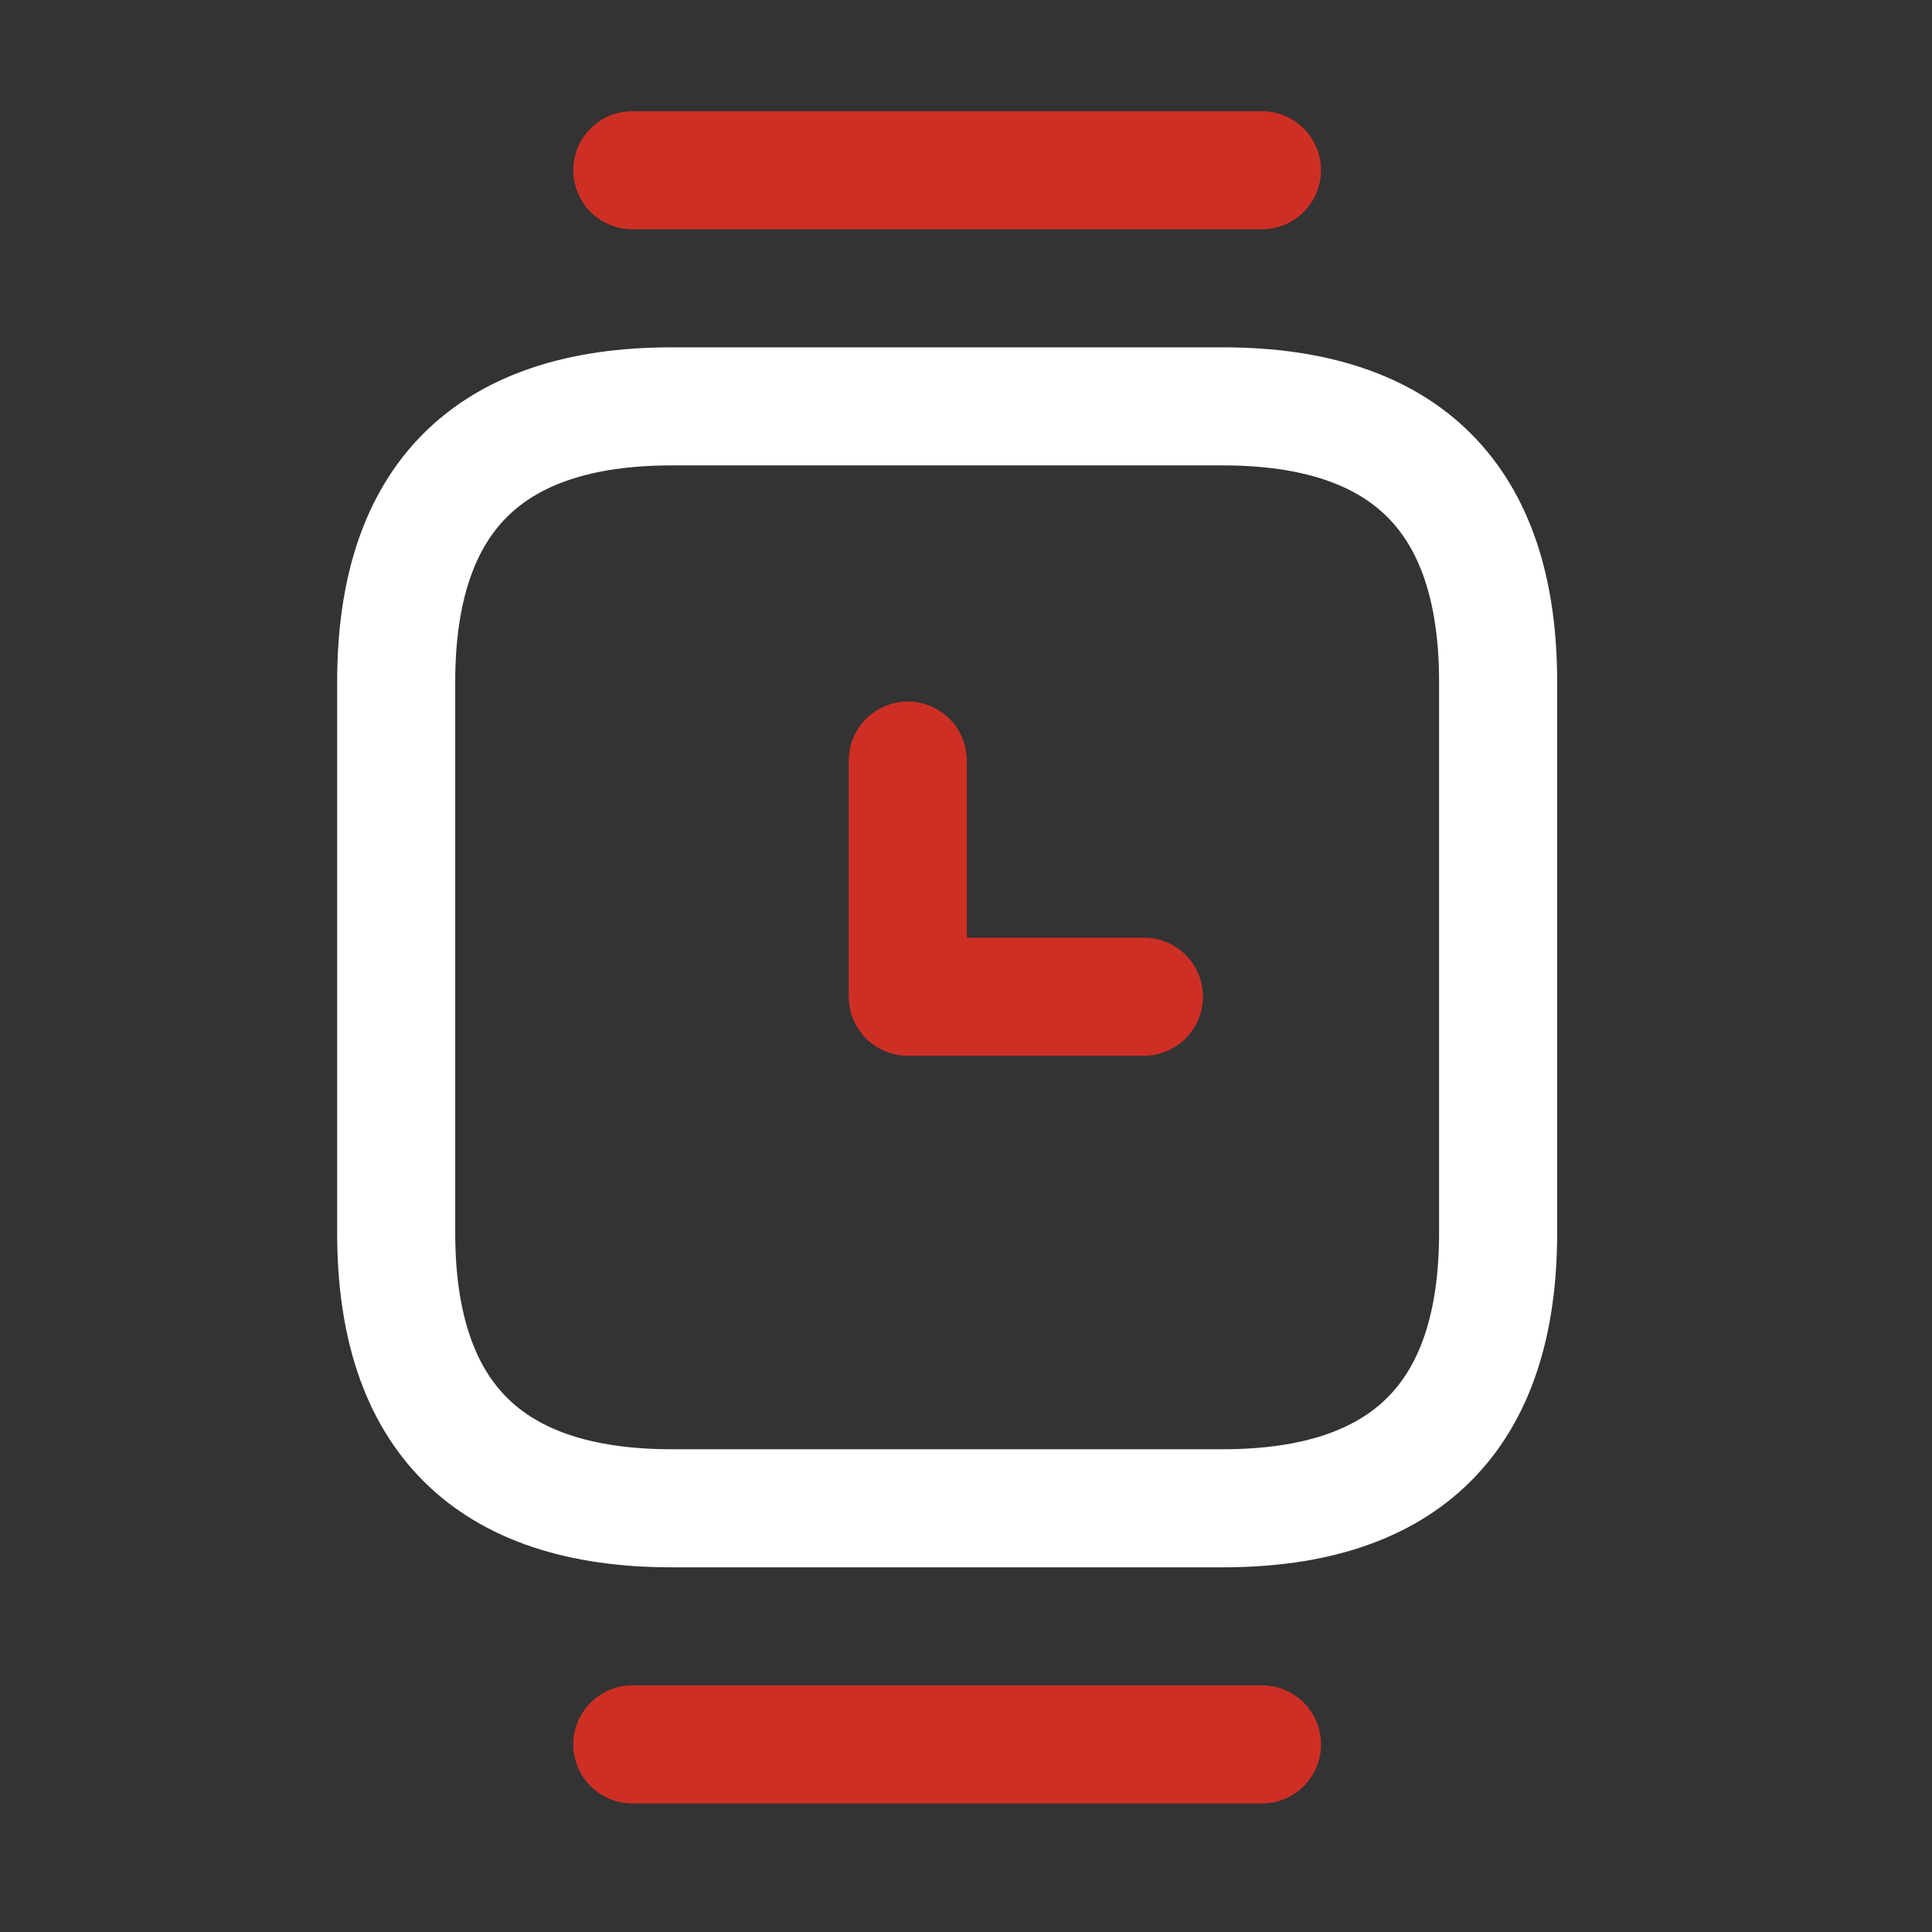 <?xml version="1.0" encoding="UTF-8"?>
<svg width="45px" height="45px" viewBox="0 0 45 45" version="1.1" xmlns="http://www.w3.org/2000/svg" xmlns:xlink="http://www.w3.org/1999/xlink">
    <rect x="0" y="0" width="45" height="45" fill="#333333" stroke="none"/>
    <title>vuesax/linear/watch</title>
    <g id="Final" stroke="none" stroke-width="1" fill="none" fill-rule="evenodd">
        <g id="New-Edits-Copy" transform="translate(-1381, -6317)">
            <g id="Group-2-Copy" transform="translate(595.061, 5865.298)">
                <g id="watch" transform="translate(786, 452)">
                    <path d="M28.417,34.833 C32.688,34.833 34.833,32.688 34.833,28.417 L34.833,15.583 C34.833,11.312 32.688,9.167 28.417,9.167 L15.583,9.167 C11.312,9.167 9.167,11.312 9.167,15.583 L9.167,28.417 C9.167,32.688 11.312,34.833 15.583,34.833 L28.417,34.833 Z" id="Vector" stroke="#FFFFFF" stroke-width="2.75" stroke-linecap="round" stroke-linejoin="round" stroke-dasharray="0,0" fill-rule="nonzero"></path>
                    <line x1="29.333" y1="3.667" x2="14.667" y2="3.667" id="Vector" stroke="#CE2F25" stroke-width="2.75" stroke-linecap="round" stroke-linejoin="round" stroke-dasharray="0,0"></line>
                    <line x1="29.333" y1="40.333" x2="14.667" y2="40.333" id="Vector" stroke="#CE2F25" stroke-width="2.75" stroke-linecap="round" stroke-linejoin="round" stroke-dasharray="0,0"></line>
                    <path d="M21.083,17.417 L21.083,22.917 L26.583,22.917" id="Vector" stroke="#CE2F25" stroke-width="2.75" stroke-linecap="round" stroke-linejoin="round" stroke-dasharray="0,0" fill-rule="nonzero"></path>
                    <path d="M44,0 L44,44 L0,44 L0,0 L44,0 Z" id="Vector" opacity="0"></path>
                </g>
            </g>
        </g>
    </g>
</svg>